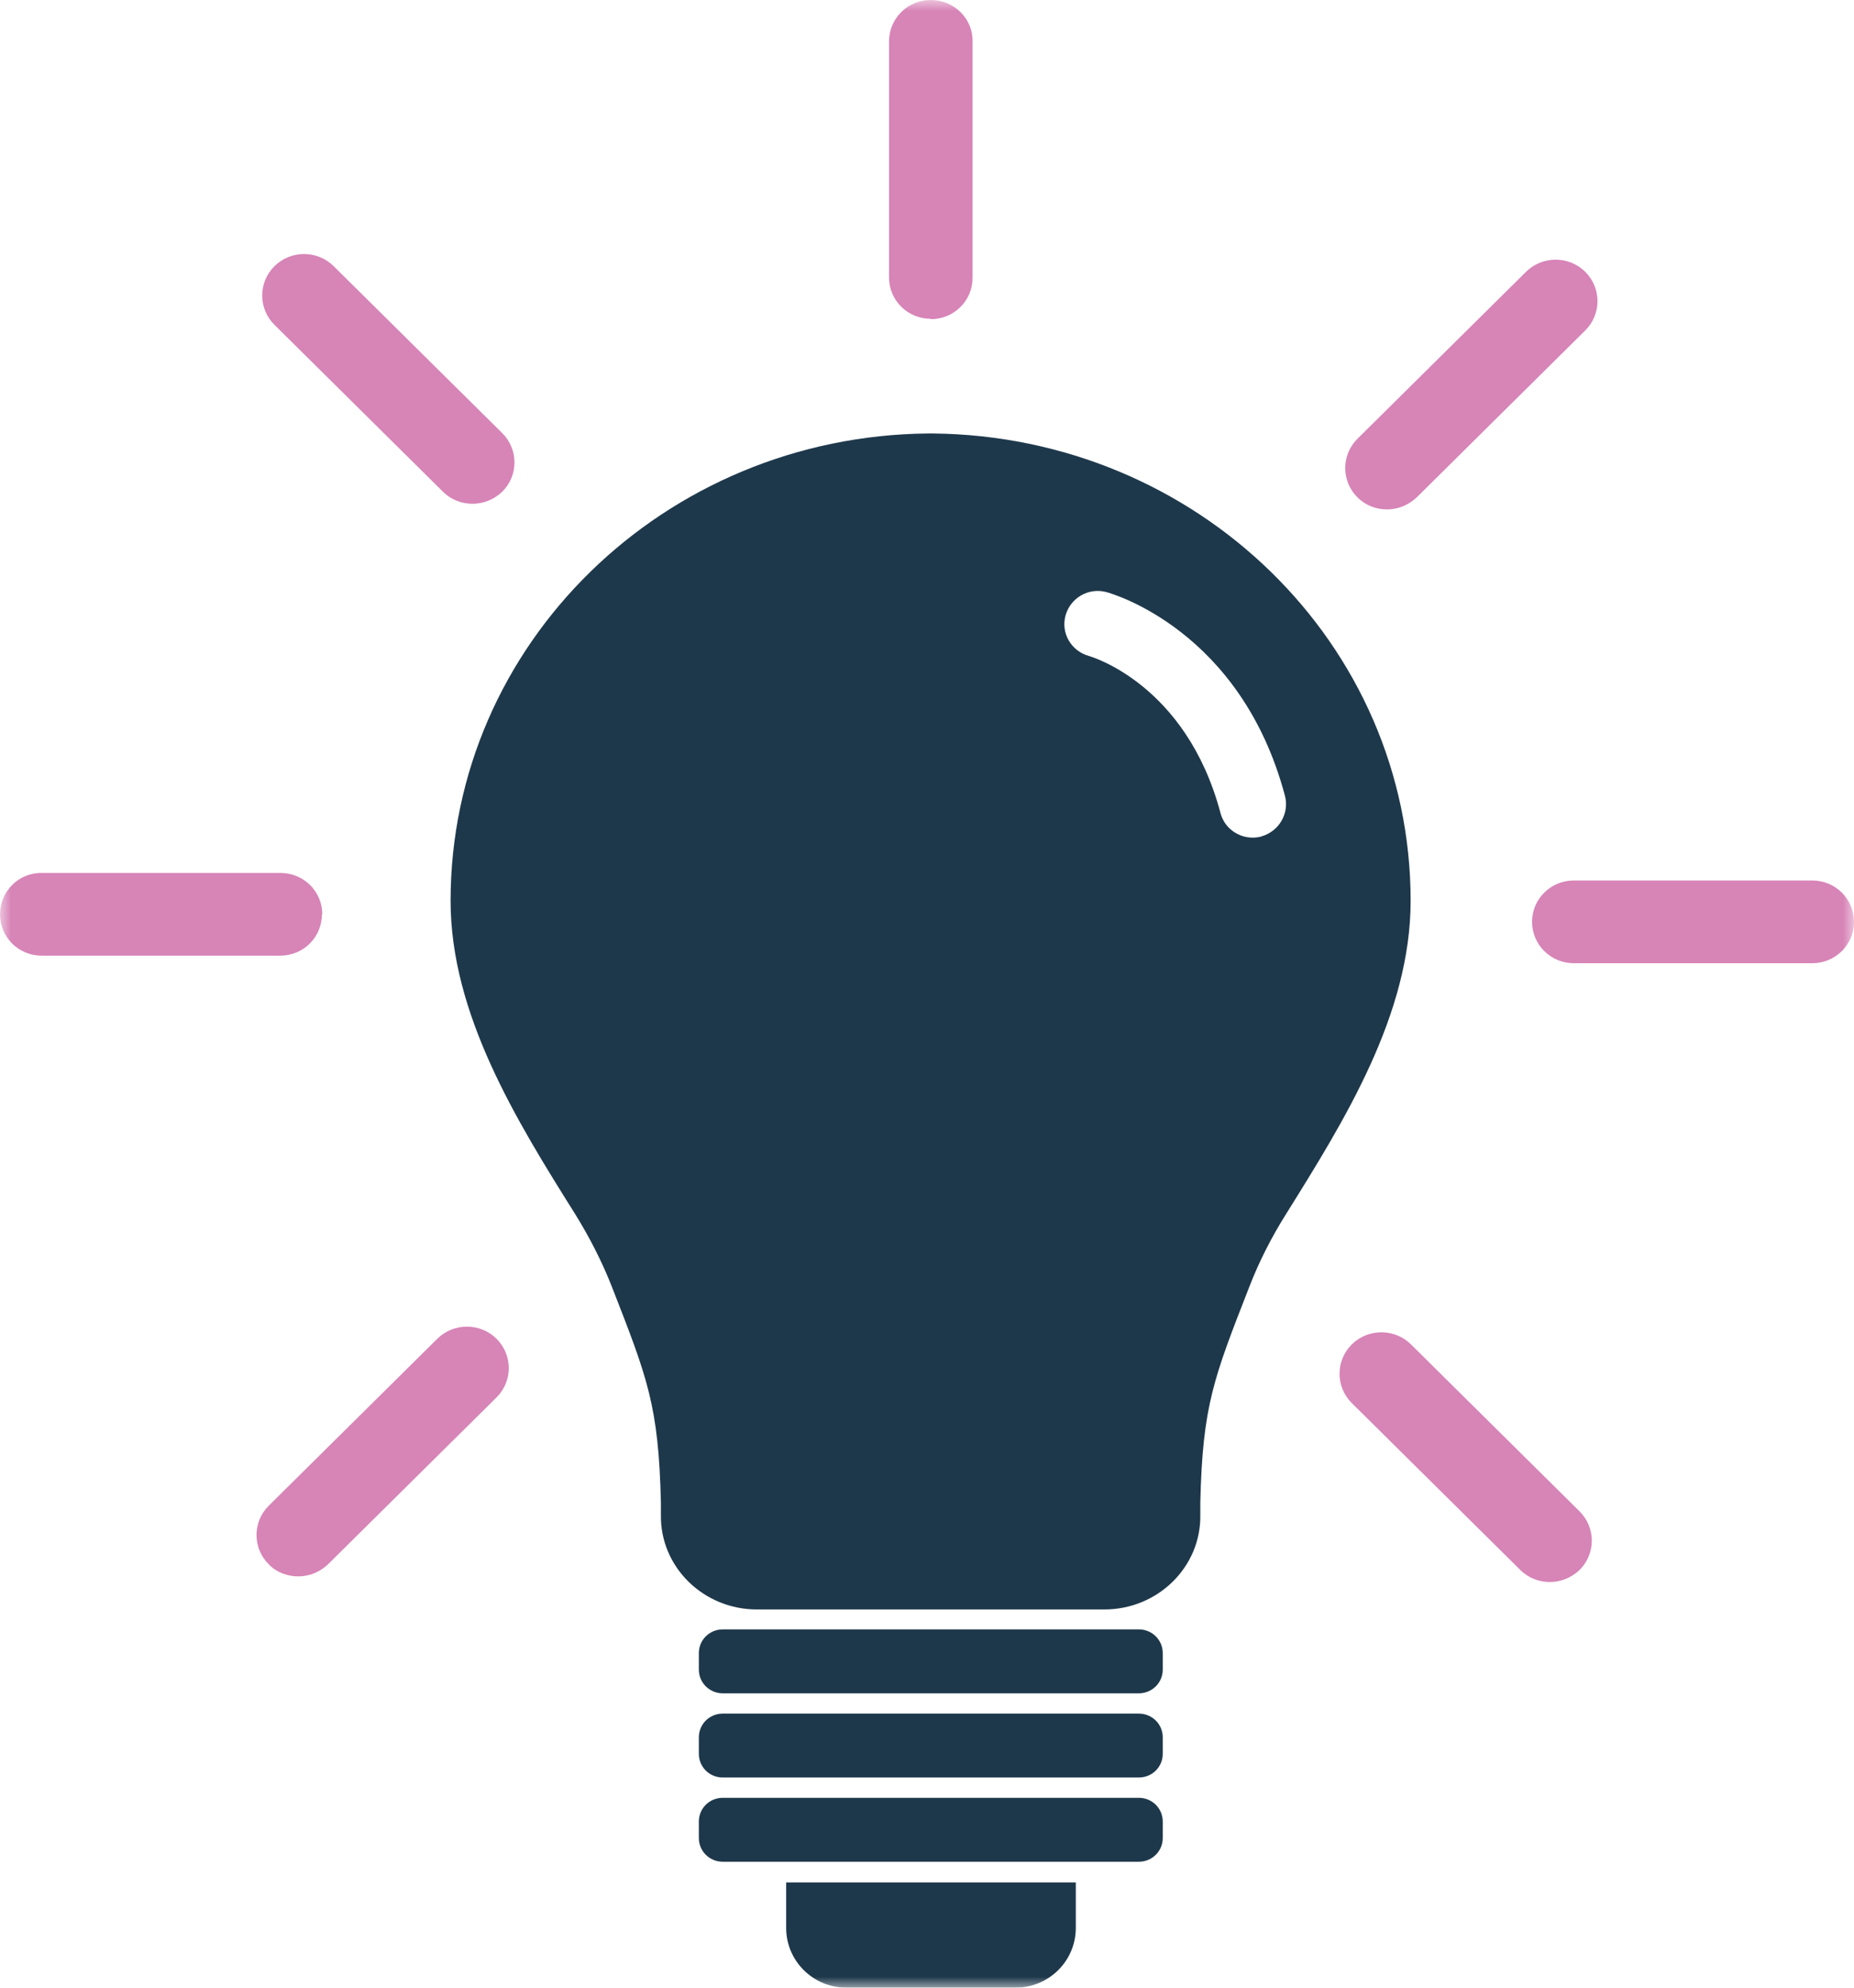<svg xmlns="http://www.w3.org/2000/svg" width="84" height="90" viewBox="0 0 84 90" fill="none"><g clip-path="url(#clip0_2294_3151)"><mask id="mask0_2294_3151" style="mask-type:luminance" maskUnits="userSpaceOnUse" x="0" y="0" width="84" height="90"><path d="M84 0H0V90H84V0Z" fill="white"></path></mask><g mask="url(#mask0_2294_3151)"><path d="M51.597 73.777H32.747C32.145 73.777 31.663 74.254 31.663 74.85V75.599C31.663 76.194 32.145 76.671 32.747 76.671H51.597C52.199 76.671 52.681 76.194 52.681 75.599V74.85C52.681 74.254 52.199 73.777 51.597 73.777Z" fill="#1E384B"></path><path d="M51.597 77.59H32.747C32.145 77.59 31.663 78.067 31.663 78.663V79.412C31.663 80.008 32.145 80.484 32.747 80.484H51.597C52.199 80.484 52.681 80.008 52.681 79.412V78.663C52.681 78.067 52.199 77.59 51.597 77.59Z" fill="#1E384B"></path><path d="M51.597 81.403H32.747C32.145 81.403 31.663 81.88 31.663 82.476V83.225C31.663 83.821 32.145 84.297 32.747 84.297H51.597C52.199 84.297 52.681 83.821 52.681 83.225V82.476C52.681 81.88 52.199 81.403 51.597 81.403Z" fill="#1E384B"></path><path d="M35.619 87.293C35.619 88.791 36.84 90 38.354 90H46.007C47.521 90 48.742 88.791 48.742 87.293V85.234H35.619V87.293Z" fill="#1E384B"></path><path d="M42.172 14.452C43.221 14.452 44.064 13.618 44.064 12.58V1.873C44.081 0.834 43.221 0 42.172 0C41.123 0 40.28 0.834 40.28 1.873V12.563C40.28 13.601 41.123 14.435 42.172 14.435" fill="#D784B7"></path><path d="M20.071 22.266C20.45 22.64 20.931 22.811 21.413 22.811C21.894 22.811 22.376 22.623 22.754 22.266C23.494 21.534 23.494 20.342 22.754 19.61L15.118 12.052C14.378 11.32 13.174 11.32 12.435 12.052C11.695 12.784 11.695 13.976 12.435 14.708L20.071 22.266Z" fill="#D784B7"></path><path d="M14.602 41.4C14.602 40.361 13.759 39.527 12.71 39.527H1.892C0.843 39.51 0 40.361 0 41.4C0 42.438 0.843 43.272 1.892 43.272H12.693C13.742 43.272 14.585 42.438 14.585 41.4" fill="#D784B7"></path><path d="M19.813 60.618L12.177 68.177C11.437 68.909 11.437 70.1 12.177 70.832C12.538 71.207 13.037 71.377 13.518 71.377C14 71.377 14.482 71.19 14.86 70.832L22.496 63.274C23.236 62.542 23.236 61.35 22.496 60.618C21.757 59.886 20.553 59.886 19.813 60.618Z" fill="#D784B7"></path><path d="M63.929 60.874C63.189 60.142 61.985 60.142 61.246 60.874C60.506 61.606 60.506 62.797 61.246 63.529L68.882 71.088C69.26 71.462 69.742 71.632 70.224 71.632C70.705 71.632 71.187 71.445 71.565 71.088C72.305 70.356 72.305 69.164 71.565 68.432L63.929 60.874Z" fill="#D784B7"></path><path d="M82.108 39.868H71.307C70.258 39.868 69.415 40.702 69.415 41.74C69.415 42.779 70.258 43.613 71.307 43.613H82.108C83.157 43.613 84 42.779 84 41.74C84 40.702 83.157 39.868 82.108 39.868Z" fill="#D784B7"></path><path d="M62.845 23.066C63.327 23.066 63.808 22.879 64.187 22.521L71.823 14.963C72.563 14.231 72.563 13.04 71.823 12.307C71.084 11.575 69.88 11.575 69.14 12.307L61.504 19.866C60.764 20.598 60.764 21.789 61.504 22.521C61.882 22.896 62.364 23.066 62.845 23.066Z" fill="#D784B7"></path><path d="M57.152 37.876C57.015 37.91 56.894 37.927 56.757 37.927C56.086 37.927 55.467 37.484 55.295 36.803C53.73 30.948 49.396 29.722 49.344 29.705C48.536 29.484 48.054 28.666 48.278 27.866C48.501 27.066 49.327 26.59 50.135 26.811C50.376 26.879 56.224 28.53 58.219 36.037C58.425 36.837 57.944 37.655 57.135 37.876M42.275 19.627C42.275 19.627 42.206 19.627 42.172 19.627C42.138 19.627 42.103 19.627 42.069 19.627C30.098 19.73 20.415 29.16 20.415 40.787C20.415 45.911 23.391 50.728 26.056 54.967C26.71 56.022 27.278 57.129 27.725 58.269C29.341 62.406 29.84 63.649 29.944 68.04C29.944 68.04 29.944 68.262 29.944 68.602C29.909 70.951 31.87 72.875 34.295 72.875H50.032C52.457 72.875 54.418 70.951 54.383 68.602C54.383 68.262 54.383 68.04 54.383 68.04C54.486 63.649 54.985 62.406 56.602 58.269C57.049 57.112 57.617 56.005 58.27 54.967C60.919 50.728 63.912 45.928 63.912 40.787C63.912 29.16 54.246 19.747 42.258 19.627" fill="#1E384B"></path></g></g><defs><clipPath id="clip0_2294_3151"><rect width="84" height="90" fill="white"></rect></clipPath></defs></svg>